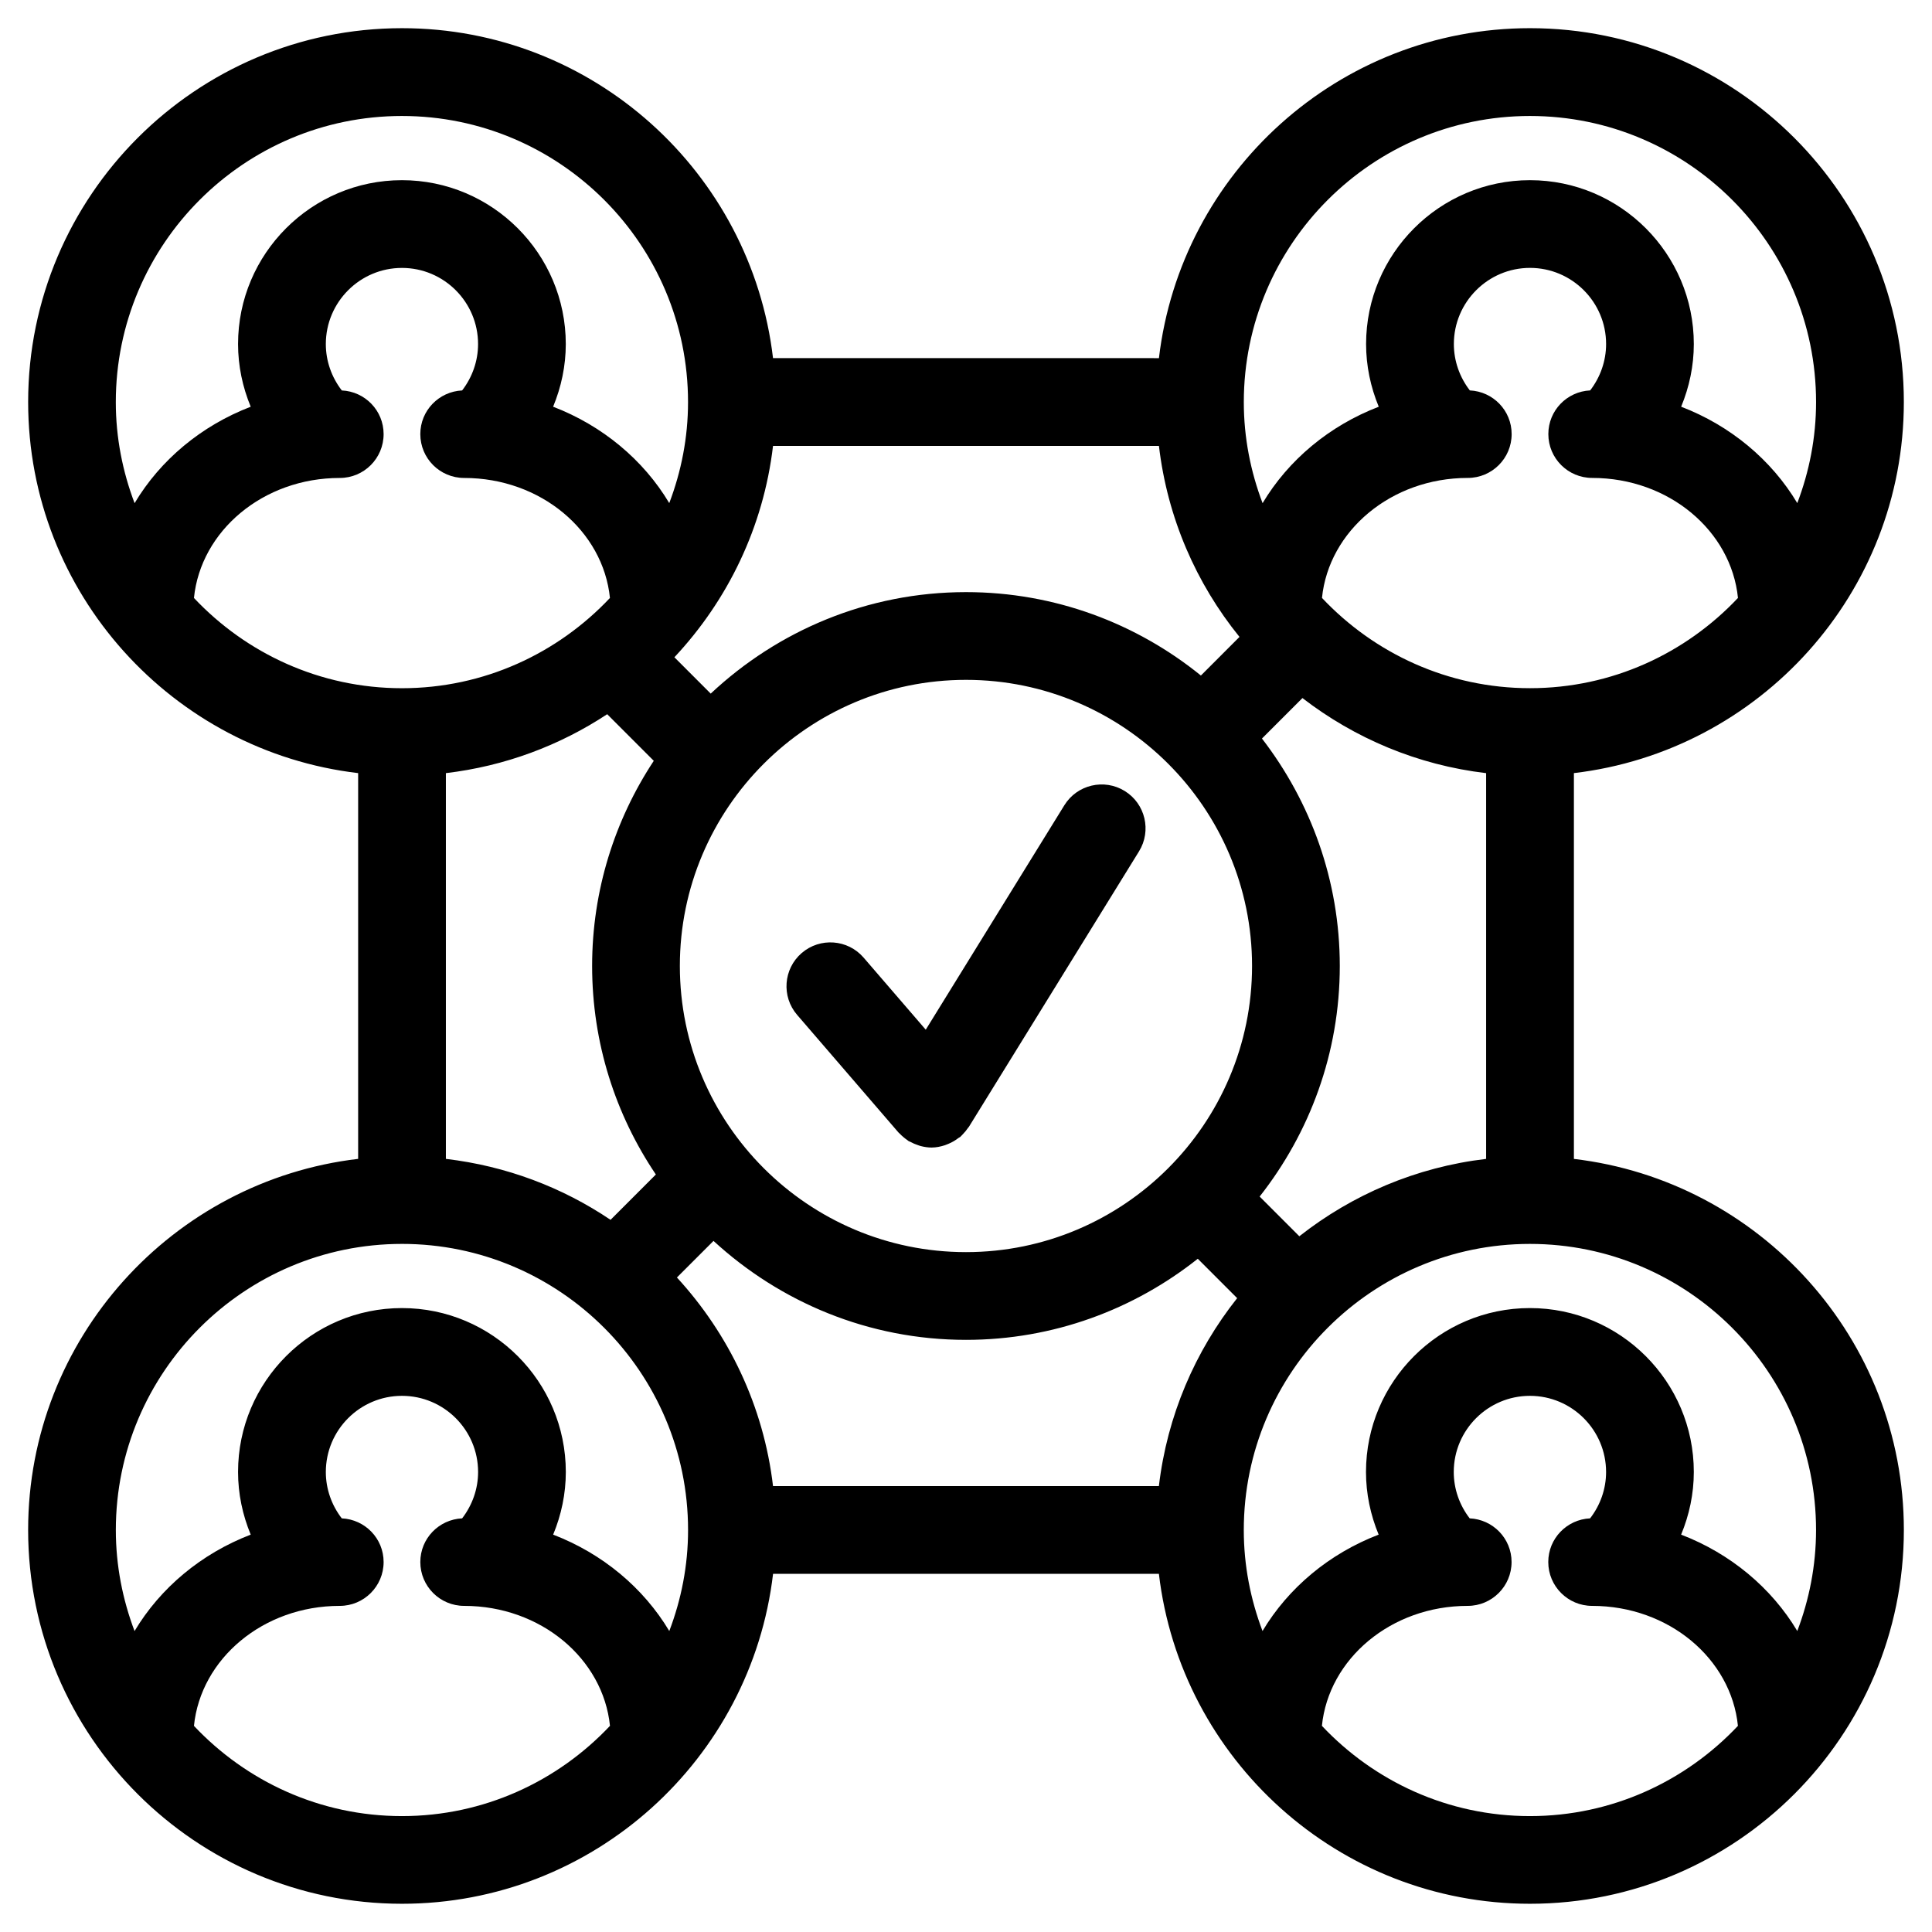 <?xml version="1.0" encoding="UTF-8"?>
<!-- Uploaded to: ICON Repo, www.svgrepo.com, Generator: ICON Repo Mixer Tools -->
<svg fill="#000000" width="800px" height="800px" version="1.1" viewBox="144 144 512 512" xmlns="http://www.w3.org/2000/svg">
 <g>
  <path d="m561.1 451.13v-102.25c49.164-5.781 87.438-47.645 87.438-98.344 0-54.629-44.438-99.07-99.066-99.07-50.699 0-92.555 38.281-98.344 87.445l-102.27-0.004c-5.785-49.156-47.637-87.438-98.32-87.438-54.637 0-99.078 44.445-99.078 99.07 0 50.699 38.289 92.555 87.453 98.344v102.23c-49.168 5.785-87.457 47.641-87.457 98.34 0 54.629 44.445 99.066 99.078 99.066 50.691 0 92.547-38.273 98.336-87.438h102.25c5.781 49.164 47.637 87.438 98.344 87.438 54.637 0 99.078-44.438 99.078-99.066-0.004-50.691-38.277-92.547-87.441-98.328zm-109.98 86.699h-102.26c-2.496-21.199-11.727-40.32-25.469-55.281l9.695-9.695c17.648 16.223 41.102 26.223 66.906 26.223 23.207 0 44.527-8.078 61.434-21.492l10.434 10.441c-11.133 14.035-18.543 31.117-20.742 49.805zm-146.21-204.56 12.348 12.355c-10.301 15.625-16.34 34.289-16.34 54.363 0 20.445 6.231 39.469 16.891 55.266l-12.008 12.016c-12.758-8.605-27.625-14.27-43.637-16.152v-102.23c15.641-1.848 30.184-7.328 42.746-15.613zm167.57-20.484-10.23 10.238c-17.02-13.797-38.676-22.105-62.246-22.105-26.168 0-49.93 10.27-67.656 26.895l-9.625-9.633c14.113-15.059 23.602-34.469 26.137-56.016h102.27c2.234 19.043 9.855 36.438 21.348 50.621zm-72.484 163.04c-41.816 0-75.828-34.02-75.828-75.836 0-41.809 34.02-75.82 75.828-75.82 41.809 0 75.812 34.012 75.812 75.82-0.004 41.828-34.004 75.836-75.812 75.836zm88.344-4.199-10.52-10.527c13.254-16.852 21.238-38.043 21.238-61.102 0-22.688-7.75-43.559-20.625-60.277l10.727-10.727c13.82 10.648 30.484 17.758 48.676 19.898v102.23c-18.547 2.176-35.516 9.5-49.496 20.5zm61.125-145.25c-21.727 0-41.281-9.23-55.125-23.918 1.789-17.773 18.332-31.801 38.637-31.801 6.418 0 11.625-5.199 11.625-11.625 0-6.238-4.922-11.285-11.082-11.57-2.703-3.504-4.231-7.805-4.231-12.293 0-11.121 9.055-20.176 20.176-20.176 11.121 0 20.168 9.047 20.168 20.176 0 4.496-1.527 8.797-4.223 12.293-6.16 0.293-11.082 5.332-11.082 11.57 0 6.426 5.207 11.625 11.625 11.625 20.309 0 36.84 14.027 38.629 31.801-13.836 14.688-33.395 23.918-55.117 23.918zm0-151.64c41.809 0 75.812 34.012 75.812 75.82 0 9.434-1.805 18.434-4.977 26.773-6.844-11.457-17.688-20.516-30.777-25.547 2.156-5.207 3.356-10.836 3.356-16.602 0-23.941-19.477-43.43-43.422-43.43-23.941 0-43.43 19.477-43.43 43.43 0 5.766 1.195 11.395 3.356 16.609-13.082 5.023-23.941 14.098-30.785 25.555-3.164-8.34-4.977-17.34-4.977-26.781 0.016-41.816 34.035-75.828 75.844-75.828zm-298.94 0c41.809 0 75.812 34.012 75.812 75.82 0 9.434-1.805 18.434-4.977 26.773-6.836-11.457-17.695-20.516-30.777-25.547 2.156-5.207 3.356-10.836 3.356-16.602 0-23.941-19.477-43.43-43.422-43.43-23.941 0-43.43 19.477-43.43 43.43 0 5.766 1.195 11.395 3.356 16.609-13.082 5.023-23.941 14.098-30.777 25.555-3.164-8.34-4.977-17.34-4.977-26.781 0.008-41.816 34.02-75.828 75.836-75.828zm-55.125 127.73c1.789-17.773 18.324-31.801 38.637-31.801 6.426 0 11.625-5.199 11.625-11.625 0-6.238-4.922-11.285-11.082-11.57-2.703-3.504-4.231-7.805-4.231-12.293 0-11.121 9.047-20.176 20.176-20.176 11.121 0 20.168 9.047 20.168 20.176 0 4.496-1.527 8.789-4.223 12.293-6.16 0.293-11.082 5.332-11.082 11.57 0 6.426 5.199 11.625 11.625 11.625 20.301 0 36.84 14.027 38.629 31.801-13.836 14.688-33.398 23.918-55.117 23.918-21.727 0-41.289-9.23-55.125-23.918zm55.125 171.18c41.809 0 75.82 34.02 75.82 75.828 0 9.434-1.805 18.434-4.977 26.766-6.844-11.457-17.695-20.516-30.777-25.547 2.164-5.215 3.356-10.828 3.356-16.602 0-23.949-19.477-43.438-43.43-43.438-23.949 0-43.43 19.484-43.43 43.438 0 5.766 1.195 11.387 3.356 16.602-13.082 5.023-23.941 14.098-30.785 25.555-3.156-8.336-4.961-17.344-4.961-26.773 0-41.809 34.012-75.828 75.828-75.828zm0 151.64c-21.727 0-41.289-9.223-55.125-23.91 1.789-17.773 18.332-31.801 38.637-31.801 6.426 0 11.625-5.207 11.625-11.625 0-6.238-4.922-11.285-11.09-11.57-2.699-3.496-4.223-7.797-4.223-12.285 0-11.129 9.047-20.184 20.176-20.184 11.129 0 20.176 9.055 20.176 20.184 0 4.488-1.535 8.781-4.231 12.285-6.16 0.293-11.082 5.34-11.082 11.57 0 6.418 5.199 11.625 11.625 11.625 20.309 0 36.84 14.02 38.637 31.793-13.844 14.688-33.402 23.918-55.125 23.918zm298.92 0c-21.727 0-41.289-9.23-55.125-23.918 1.789-17.773 18.332-31.793 38.637-31.793 6.418 0 11.625-5.207 11.625-11.625 0-6.238-4.93-11.285-11.098-11.57-2.699-3.496-4.223-7.797-4.223-12.285 0-11.129 9.055-20.184 20.184-20.184 11.129 0 20.184 9.055 20.184 20.184 0 4.488-1.527 8.789-4.238 12.285-6.16 0.293-11.082 5.34-11.082 11.57 0 6.418 5.207 11.625 11.625 11.625 20.309 0 36.848 14.02 38.637 31.793-13.836 14.688-33.402 23.918-55.125 23.918zm70.855-49.047c-6.844-11.457-17.695-20.516-30.785-25.547 2.164-5.215 3.363-10.828 3.363-16.602 0-23.949-19.484-43.438-43.438-43.438-23.949 0-43.438 19.484-43.438 43.438 0 5.766 1.195 11.387 3.356 16.602-13.082 5.023-23.934 14.098-30.777 25.547-3.16-8.332-4.965-17.332-4.965-26.762 0-41.809 34.02-75.828 75.828-75.828 41.809 0 75.828 34.02 75.828 75.828-0.004 9.43-1.809 18.43-4.973 26.762z"/>
  <path d="m442.06 353.62c-5.441-3.356-12.617-1.691-15.996 3.781l-36.73 59.48-16.469-19.105c-4.199-4.867-11.535-5.402-16.402-1.219-4.859 4.191-5.41 11.535-1.219 16.395l26.832 31.137c0.117 0.141 0.254 0.227 0.371 0.348 0.324 0.348 0.684 0.676 1.062 0.984 0.277 0.234 0.559 0.457 0.859 0.66 0.141 0.102 0.254 0.219 0.402 0.309 0.164 0.102 0.332 0.133 0.496 0.219 0.637 0.348 1.285 0.637 1.961 0.852 0.277 0.102 0.551 0.203 0.828 0.27 0.906 0.227 1.828 0.371 2.758 0.379 0.016 0 0.031 0.008 0.047 0.008h0.008 0.008c0.008 0 0.023-0.008 0.039-0.008 1.195-0.008 2.356-0.246 3.488-0.613 0.324-0.109 0.645-0.242 0.961-0.379 0.953-0.395 1.836-0.914 2.66-1.559 0.141-0.117 0.309-0.148 0.449-0.262 0.07-0.062 0.117-0.141 0.188-0.195 0.195-0.172 0.363-0.387 0.551-0.574 0.488-0.504 0.922-1.031 1.293-1.59 0.078-0.125 0.195-0.211 0.27-0.332l45.07-72.984c3.375-5.465 1.68-12.629-3.785-16z"/>
 </g>
</svg>